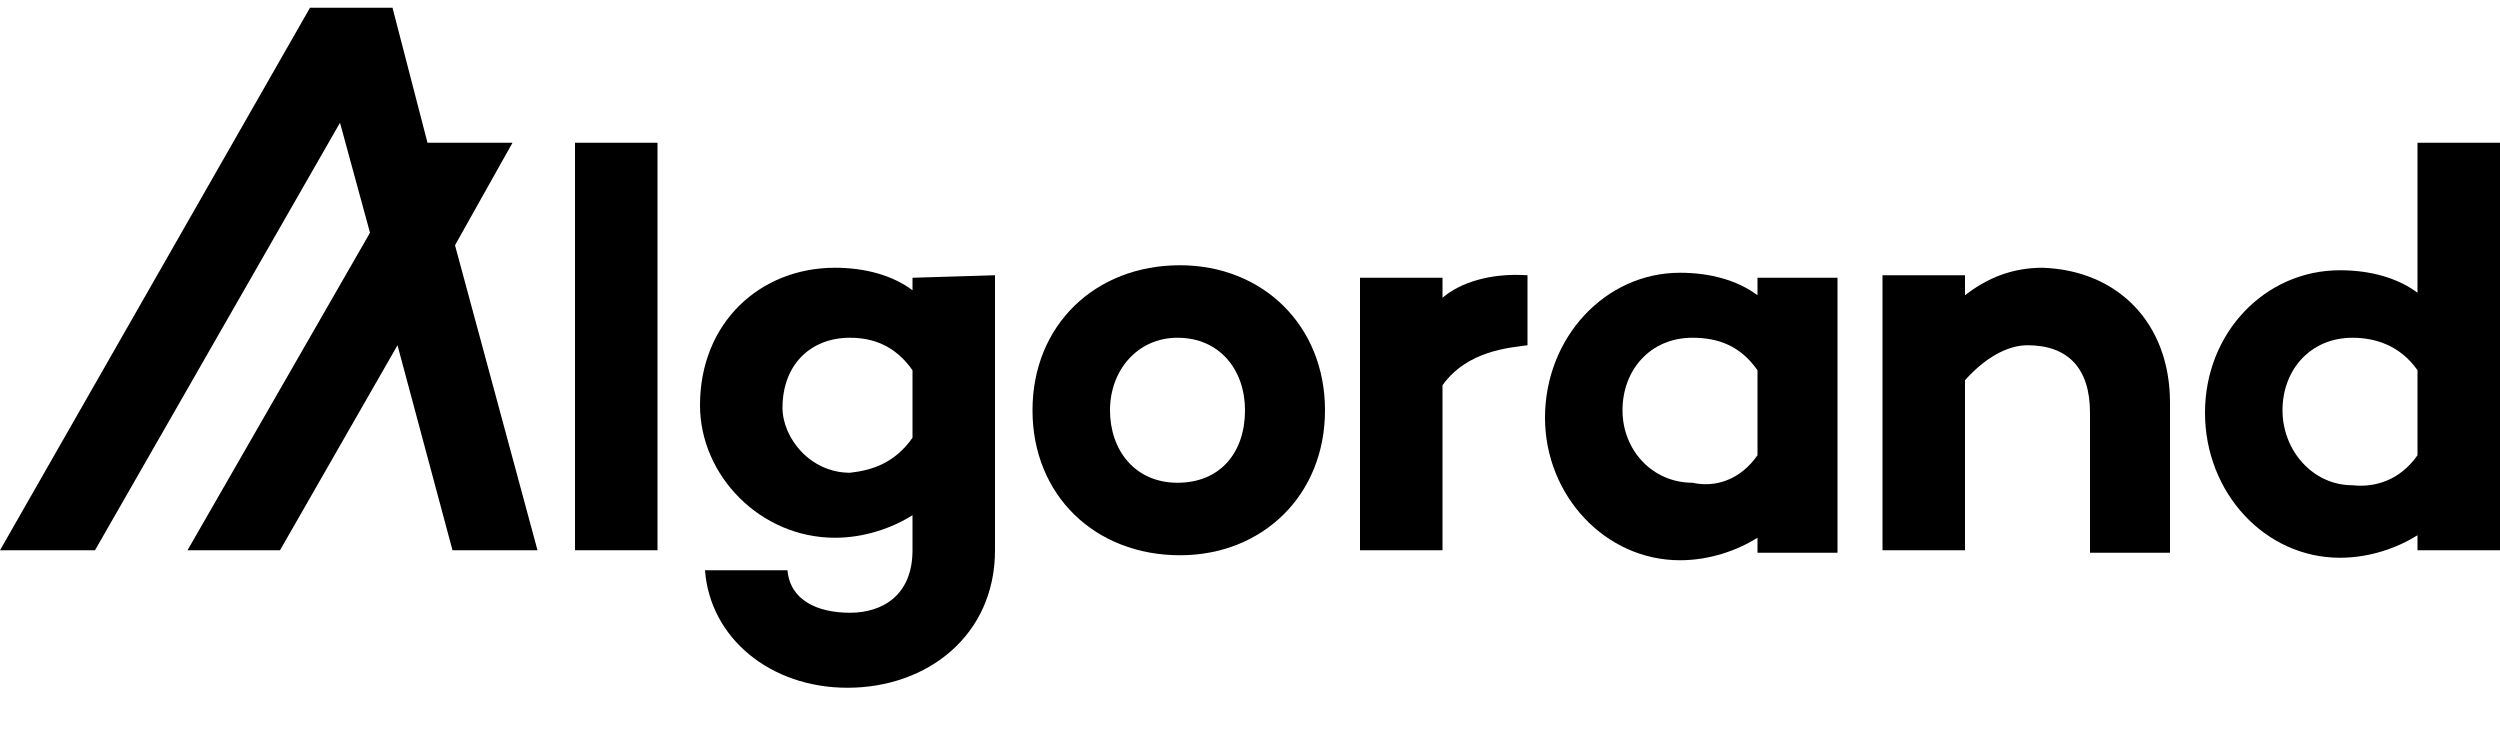 <?xml version="1.0" encoding="utf-8"?>
<!-- Generator: Adobe Illustrator 24.2.1, SVG Export Plug-In . SVG Version: 6.00 Build 0)  -->
<svg version="1.1"
	 id="svg22" inkscape:version="1.0 (4035a4fb49, 2020-05-01)" sodipodi:docname="algorand_logo.svg" xmlns:cc="http://creativecommons.org/ns#" xmlns:dc="http://purl.org/dc/elements/1.1/" xmlns:inkscape="http://www.inkscape.org/namespaces/inkscape" xmlns:rdf="http://www.w3.org/1999/02/22-rdf-syntax-ns#" xmlns:sodipodi="http://sodipodi.sourceforge.net/DTD/sodipodi-0.dtd" xmlns:svg="http://www.w3.org/2000/svg"
	 xmlns="http://www.w3.org/2000/svg" xmlns:xlink="http://www.w3.org/1999/xlink" x="0px" y="0px" viewBox="0 0 100 30"
	 style="enable-background:new 0 0 100 30;" xml:space="preserve">
<g>
	
		<sodipodi:namedview  bordercolor="#666666" borderopacity="1" gridtolerance="10" guidetolerance="10" id="namedview24" inkscape:current-layer="svg22" inkscape:cx="55.085194" inkscape:cy="27.391462" inkscape:pageopacity="0" inkscape:pageshadow="2" inkscape:window-height="1027" inkscape:window-maximized="1" inkscape:window-width="1920" inkscape:window-x="-8" inkscape:window-y="-8" inkscape:zoom="8.1203103" objecttolerance="10" pagecolor="#ffffff" showgrid="false">
		</sodipodi:namedview>
	<g id="g861" transform="translate(4.1,2.01)">
		<path id="path2" d="M22.2,3.7V20h-3.3V3.7H22.2z"/>
		<path id="path4" d="M35.7,9v11c0,3.4-2.7,5.5-5.9,5.5c-3.1,0-5.5-2-5.7-4.7l3.3,0c0.1,1.2,1.2,1.7,2.5,1.7c1.3,0,2.5-0.7,2.5-2.5
			v-1.4c-0.8,0.5-1.9,0.9-3.1,0.9c-3,0-5.4-2.5-5.4-5.3c0-3.3,2.4-5.5,5.4-5.5c1.2,0,2.3,0.3,3.1,0.9V9.1L35.7,9z M32.4,15.5v-2.7
			c-0.7-1-1.6-1.3-2.5-1.3c-1.6,0-2.7,1.1-2.7,2.8c0,1.2,1.1,2.6,2.7,2.6C30.8,16.8,31.7,16.5,32.4,15.5z"/>
		<path id="path6" d="M48.9,14.4c0,3.4-2.5,5.8-5.8,5.8c-3.4,0-5.9-2.4-5.9-5.8c0-3.4,2.5-5.8,5.9-5.8C46.4,8.6,48.9,11,48.9,14.4z
			 M45.7,14.4c0-1.6-1-2.9-2.7-2.9c-1.6,0-2.7,1.3-2.7,2.9c0,1.6,1,2.9,2.7,2.9C44.7,17.3,45.7,16.1,45.7,14.4z"/>
		<path id="path8" d="M69.4,9.1v11l-3.2,0v-0.6c-0.8,0.5-1.9,0.9-3.1,0.9c-3,0-5.4-2.6-5.4-5.7c0-3.2,2.4-5.8,5.4-5.8
			c1.2,0,2.3,0.3,3.1,0.9V9.1L69.4,9.1z M66.2,16.2v-3.4c-0.7-1-1.6-1.3-2.6-1.3c-1.7,0-2.8,1.3-2.8,2.9c0,1.6,1.2,2.9,2.8,2.9
			C64.5,17.5,65.5,17.2,66.2,16.2z"/>
		<path id="path10" d="M82.7,14.1v6h-3.2v-5.6c0-1.8-0.9-2.7-2.5-2.7c-0.8,0-1.7,0.5-2.5,1.4V20h-3.3v-11h3.3v0.8
			c0.9-0.7,1.9-1.1,3.1-1.1C80.6,8.8,82.7,10.9,82.7,14.1z"/>
		<path id="path16" d="M17.4,20H14l-2.2-8.2L7.1,20H3.4l7.3-12.7L9.5,2.9L-0.3,20h-3.8L8.3-1.7h3.3l1.4,5.4h3.4l-2.3,4.1L17.4,20z"
			/>
		<path id="path18" d="M95.9,3.7V20h-3.3v-0.6c-0.8,0.5-1.9,0.9-3.1,0.9c-3,0-5.4-2.6-5.4-5.8c0-3.2,2.4-5.7,5.4-5.7
			c1.2,0,2.3,0.3,3.1,0.9v-6H95.9z M92.6,16.2v-3.4c-0.7-1-1.7-1.3-2.6-1.3c-1.7,0-2.8,1.3-2.8,2.9c0,1.6,1.2,3,2.8,3
			C90.9,17.5,91.9,17.2,92.6,16.2z"/>
		<path id="path20" d="M57,11.8c-0.7,0.1-2.4,0.2-3.4,1.6V20h-3.3V9.1h3.3v0.8c0.7-0.6,1.9-1,3.4-0.9"/>
	</g>
</g>
</svg>
